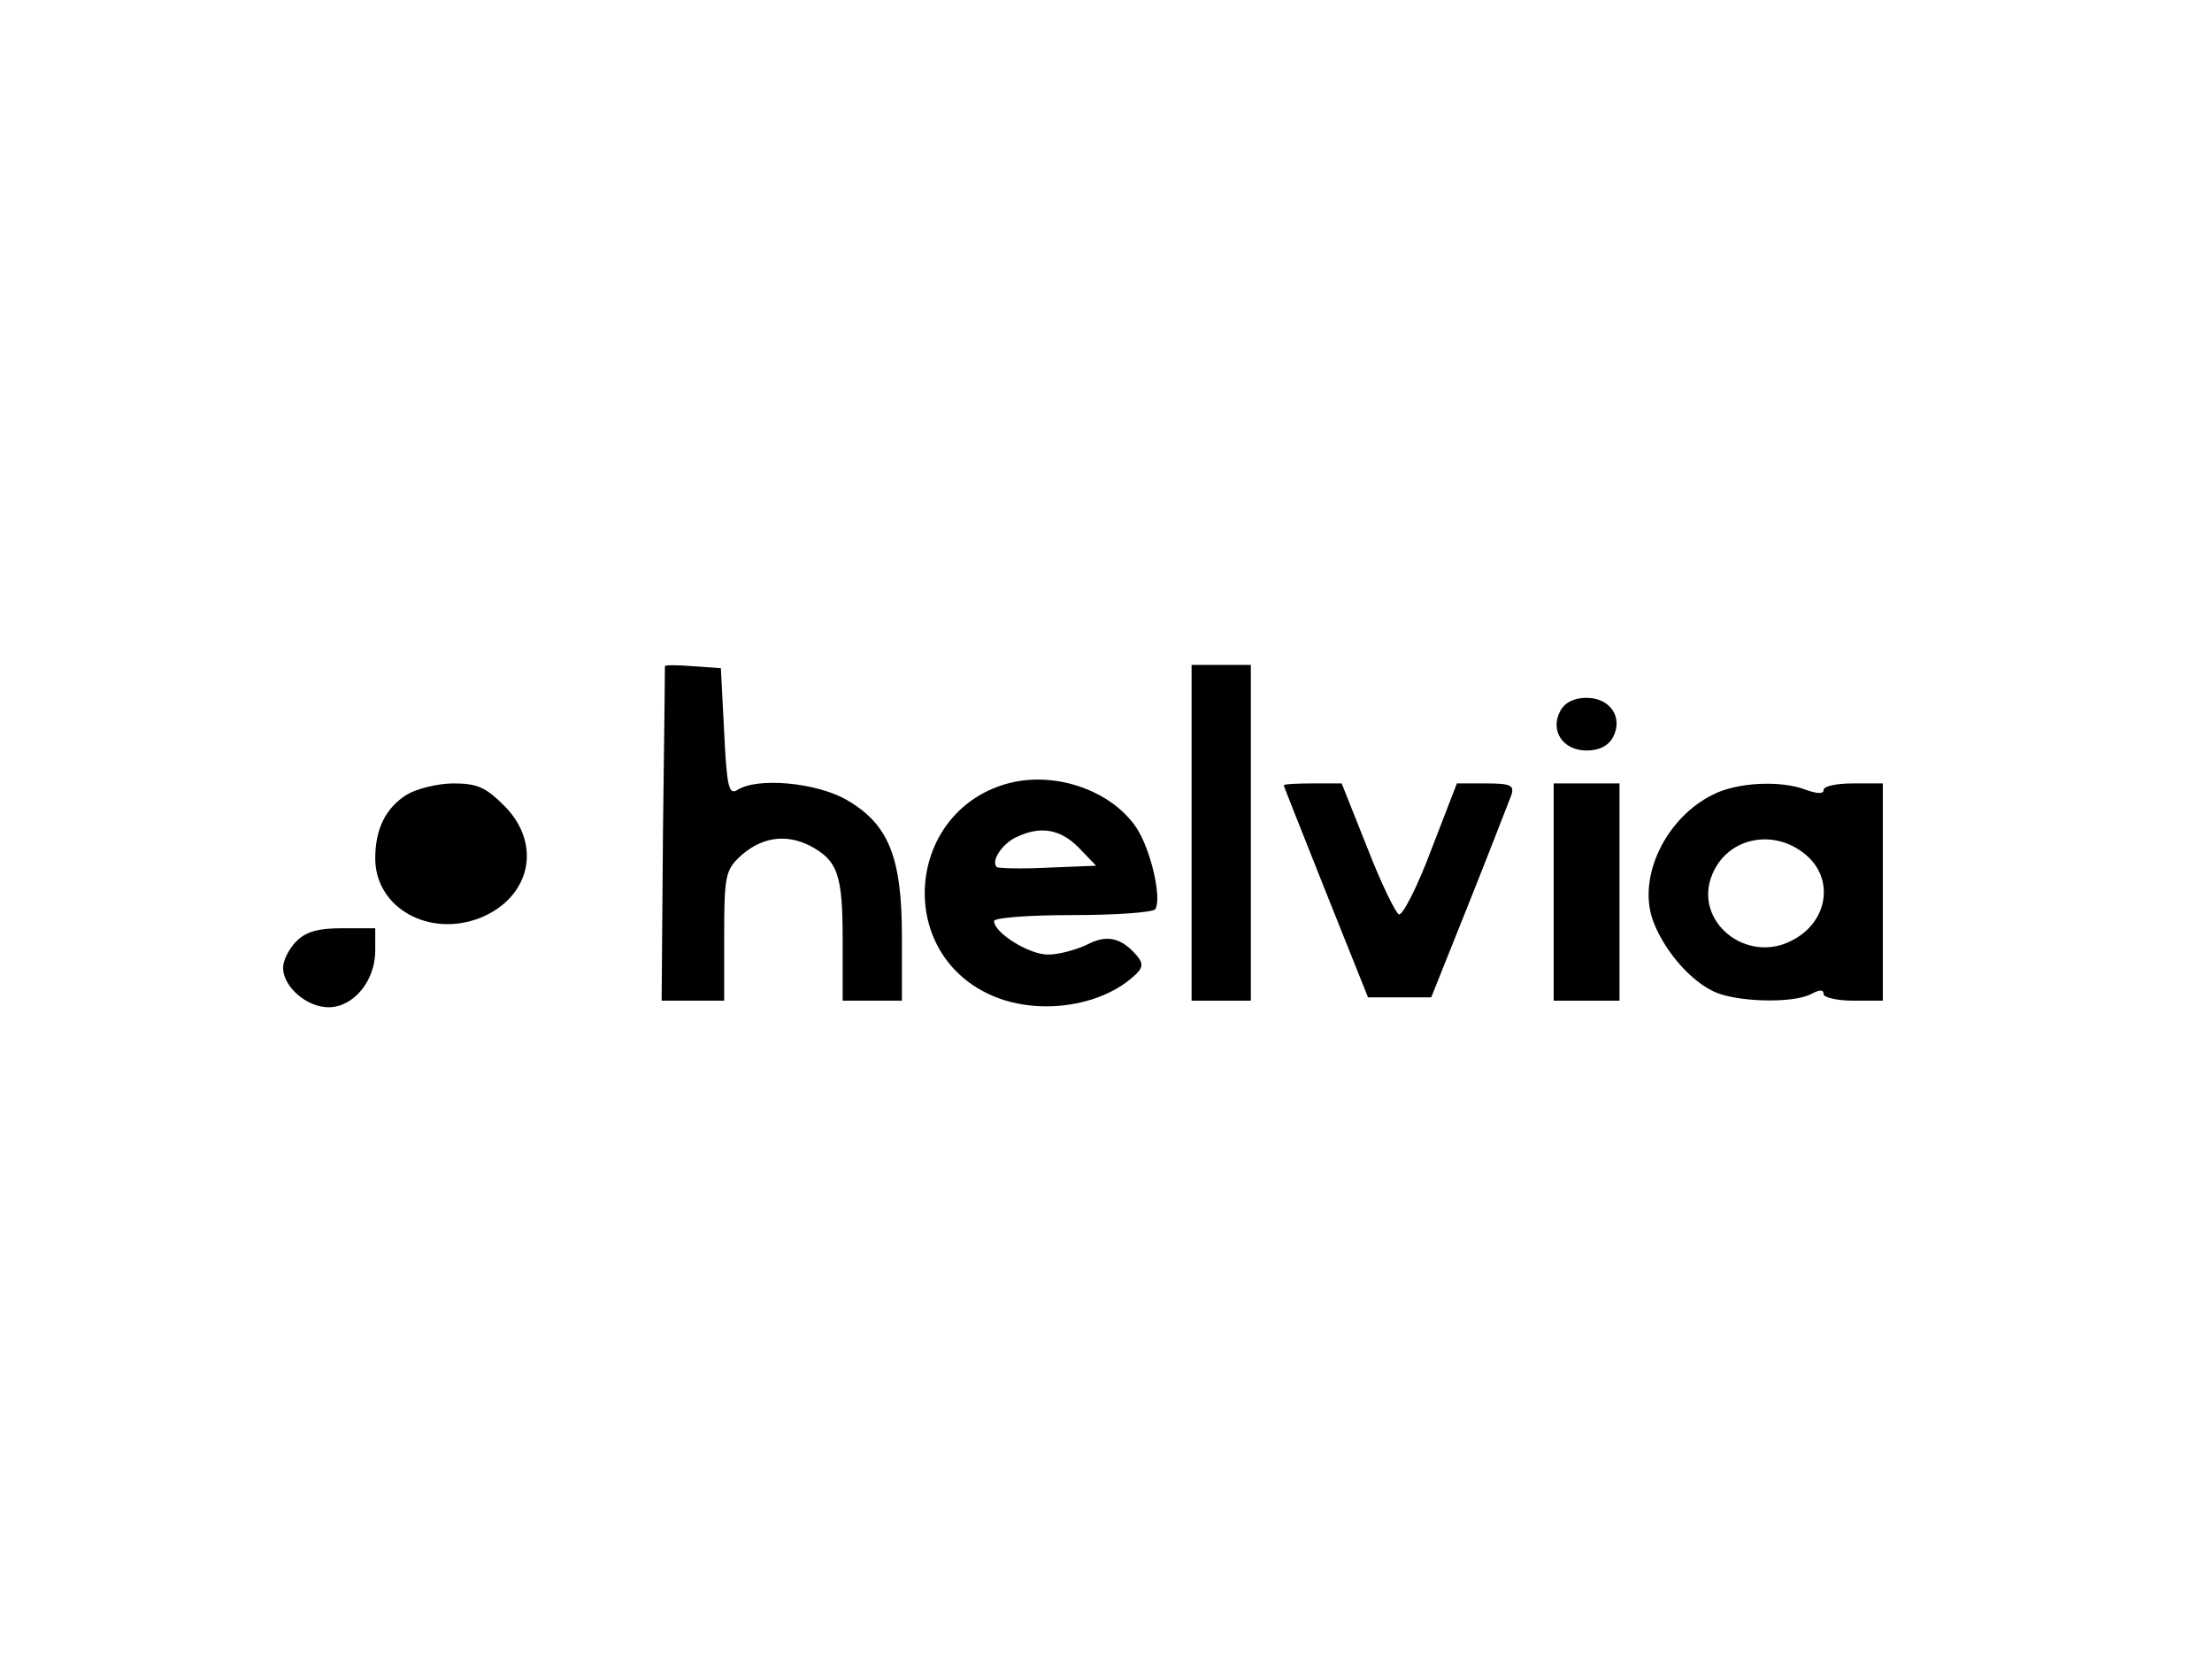 <?xml version="1.0" standalone="no"?>
<!DOCTYPE svg PUBLIC "-//W3C//DTD SVG 20010904//EN"
 "http://www.w3.org/TR/2001/REC-SVG-20010904/DTD/svg10.dtd">
<svg version="1.0" xmlns="http://www.w3.org/2000/svg"
 width="336pt" height="252pt" viewBox="0 0 336 252"
 preserveAspectRatio="xMidYMid meet">

<g transform="translate(0,252) scale(0.1,-0.1)"
fill="#000000" stroke="none">
<path d="M1010 1508 c0 -2 -1 -117 -3 -256 l-2 -252 48 0 47 0 0 98 c0 89 2
100 23 120 32 30 69 36 106 18 44 -23 51 -44 51 -145 l0 -91 45 0 45 0 0 97
c0 121 -20 171 -84 208 -45 26 -135 35 -166 15 -13 -8 -16 5 -20 88 l-5 97
-42 3 c-24 2 -43 2 -43 0z"/>
<path d="M1810 1255 l0 -255 45 0 45 0 0 255 0 255 -45 0 -45 0 0 -255z"/>
<path d="M2370 1440 c-16 -30 4 -60 40 -60 19 0 33 7 40 20 16 30 -4 60 -40
60 -19 0 -33 -7 -40 -20z"/>
<path d="M1535 1331 c-157 -39 -178 -255 -31 -322 70 -32 166 -19 218 28 14
12 15 19 6 30 -24 29 -47 34 -77 18 -17 -8 -43 -15 -59 -15 -29 0 -82 33 -82
51 0 5 53 9 119 9 66 0 122 4 126 9 10 17 -7 91 -29 124 -38 56 -121 85 -191
68z m103 -98 l27 -28 -74 -3 c-40 -2 -75 -1 -77 1 -9 9 8 35 29 45 37 18 67
13 95 -15z"/>
<path d="M618 1313 c-32 -20 -48 -52 -48 -97 0 -75 82 -121 160 -90 76 31 94
112 36 170 -28 28 -41 34 -77 34 -24 0 -56 -8 -71 -17z"/>
<path d="M1950 1327 c0 -1 29 -74 64 -162 l64 -160 48 0 48 0 58 145 c32 80
60 153 64 163 4 14 -1 17 -39 17 l-44 0 -39 -101 c-21 -56 -43 -99 -49 -98 -5
2 -27 47 -48 101 l-39 98 -44 0 c-24 0 -44 -1 -44 -3z"/>
<path d="M2360 1165 l0 -165 50 0 50 0 0 165 0 165 -50 0 -50 0 0 -165z"/>
<path d="M2602 1313 c-71 -35 -114 -123 -92 -189 15 -43 53 -90 91 -109 32
-17 121 -20 150 -5 13 7 19 7 19 0 0 -5 20 -10 45 -10 l45 0 0 165 0 165 -45
0 c-25 0 -45 -4 -45 -10 0 -6 -9 -6 -26 0 -38 15 -105 12 -142 -7z m145 -95
c39 -37 28 -99 -24 -126 -70 -38 -152 29 -122 100 24 58 98 71 146 26z"/>
<path d="M450 1090 c-11 -11 -20 -29 -20 -40 0 -29 36 -60 69 -60 38 0 71 40
71 86 l0 34 -50 0 c-37 0 -55 -5 -70 -20z"/>
</g>
</svg>
